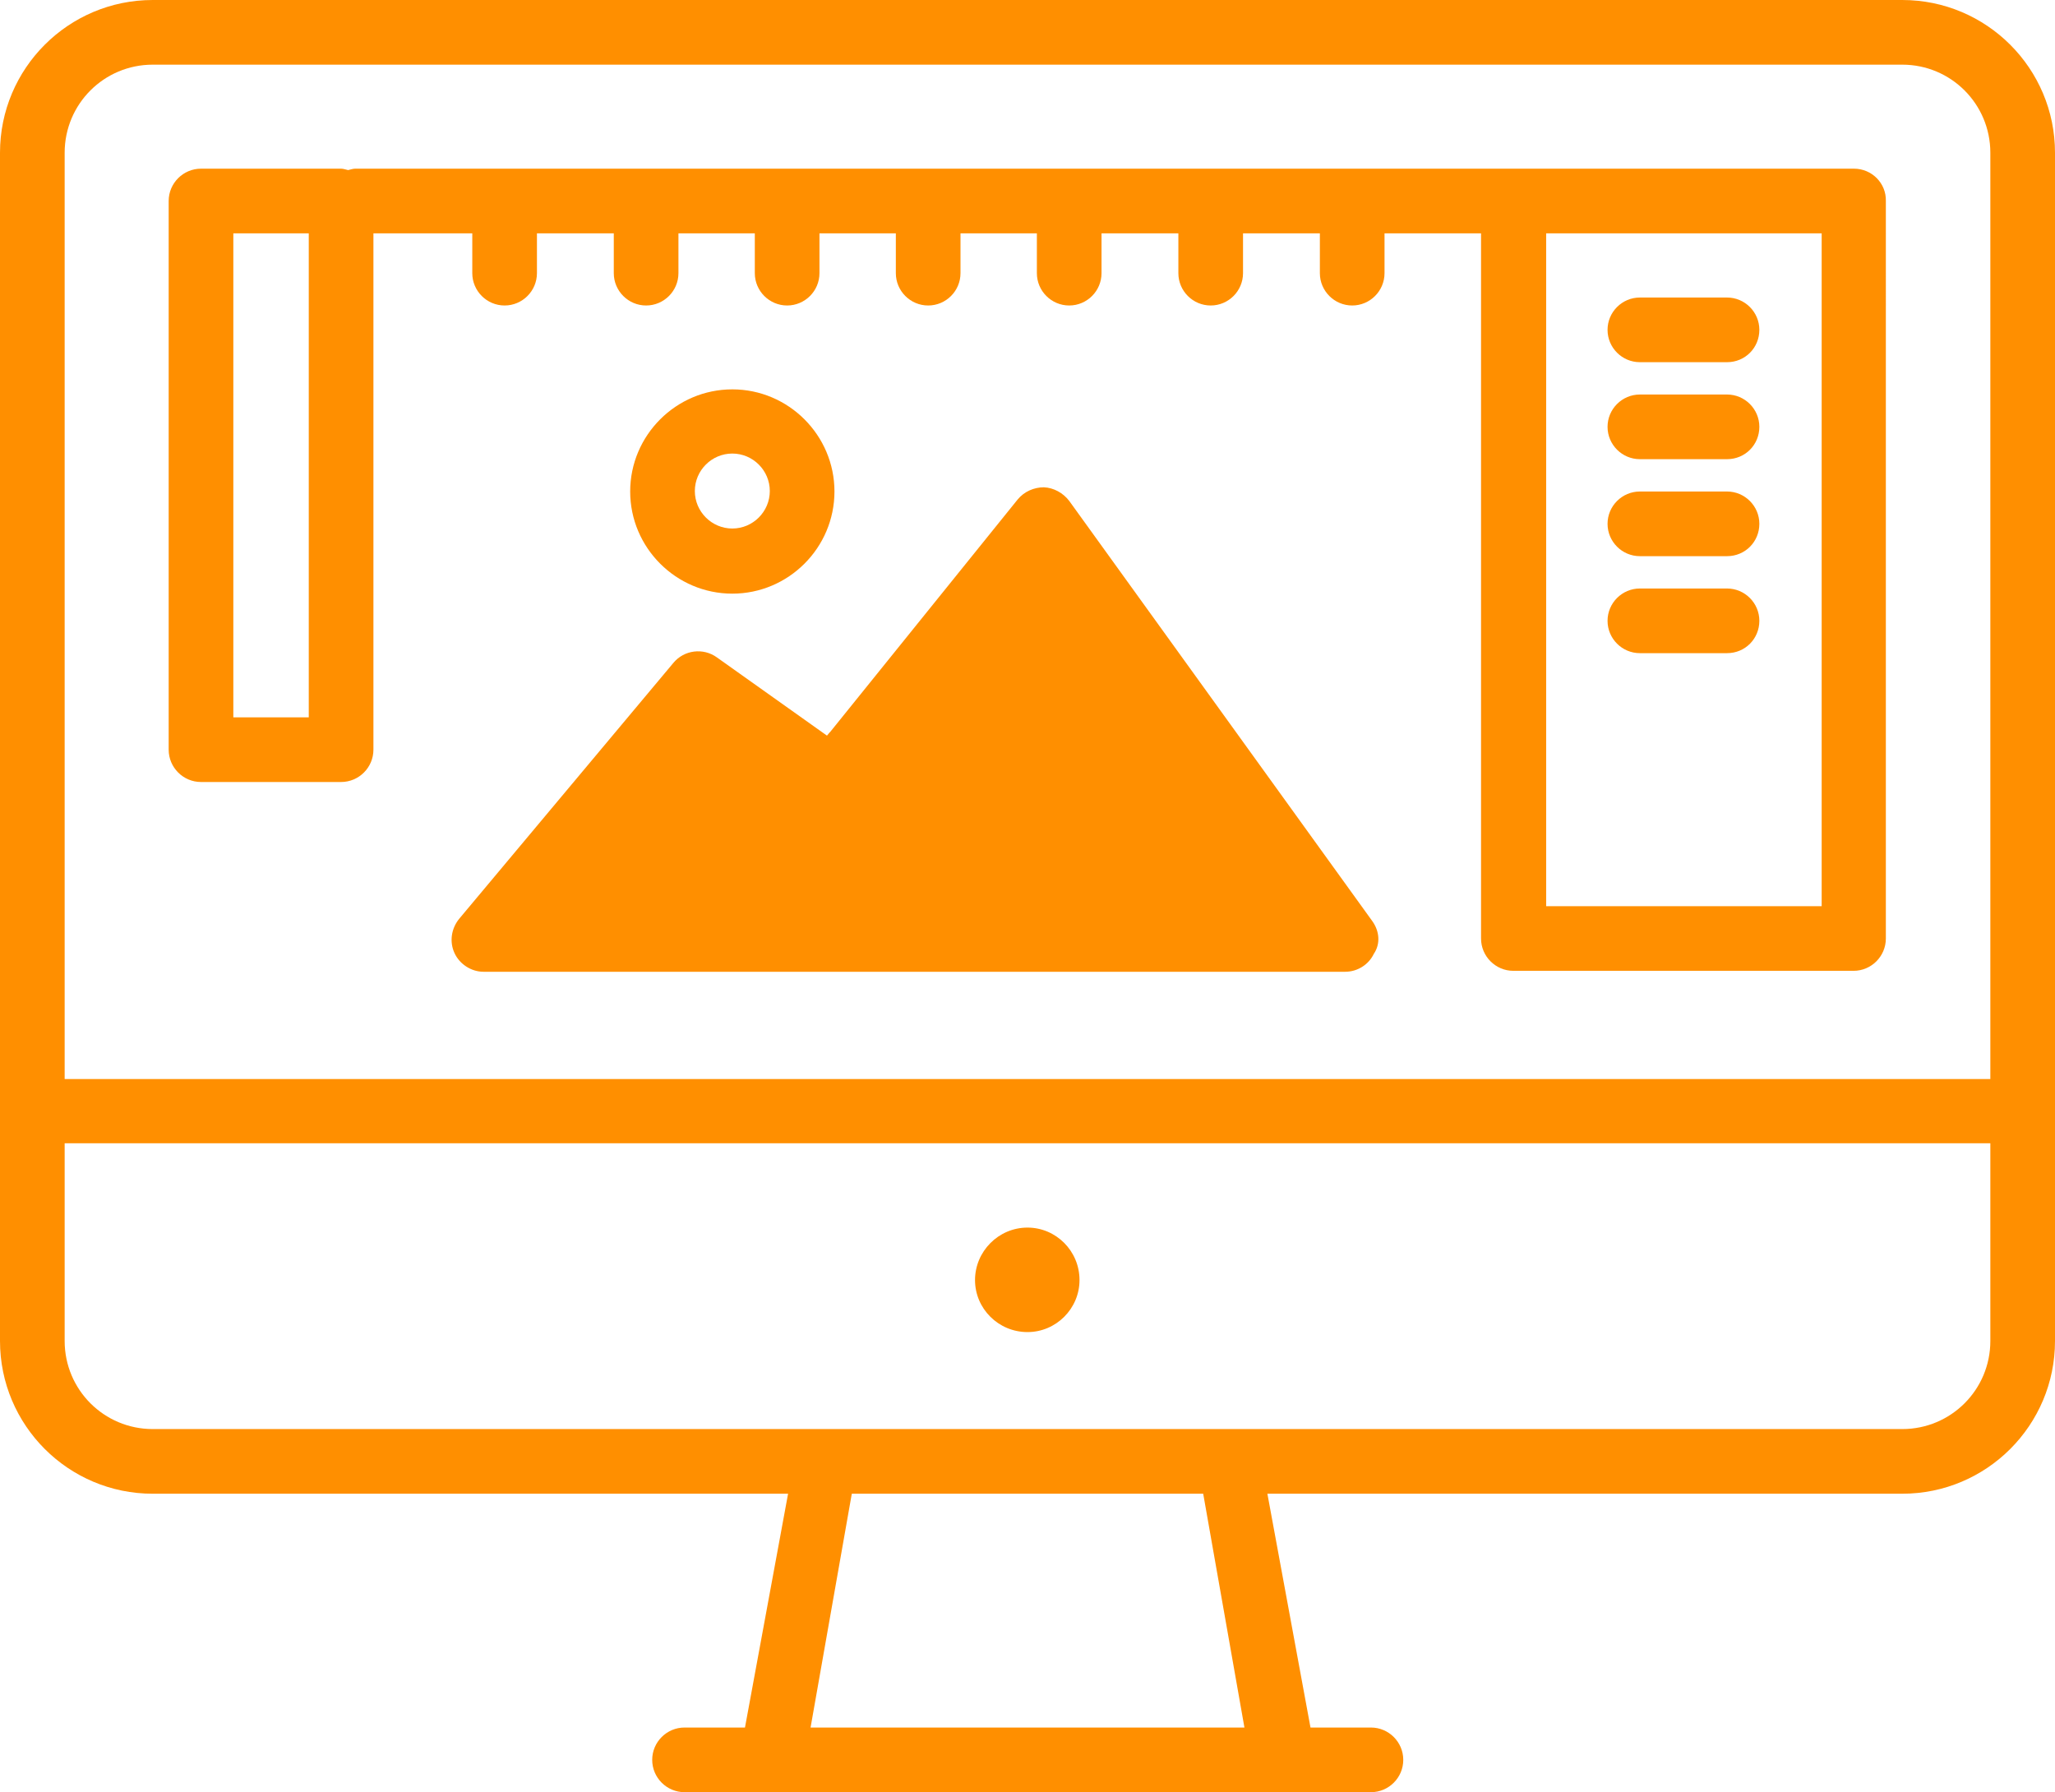 <?xml version="1.0" encoding="utf-8"?>
<!-- Generator: Adobe Illustrator 22.0.0, SVG Export Plug-In . SVG Version: 6.00 Build 0)  -->
<svg version="1.1" id="Ebene_1" xmlns="http://www.w3.org/2000/svg" xmlns:xlink="http://www.w3.org/1999/xlink" x="0px" y="0px"
	 viewBox="0 0 43.86 38.25" style="enable-background:new 0 0 43.86 38.25;" xml:space="preserve">
<style type="text/css">
	.st0{fill:#FF8F00;}
</style>
<path class="st0" d="M21.93,28.43c-0.62,0-1.12-0.5-1.12-1.11s0.5-1.12,1.12-1.12c0.61,0,1.11,0.5,1.11,1.12
	C23.04,27.93,22.54,28.43,21.93,28.43"/>
<path class="st0" d="M40.6,0H3.26C1.46,0,0,1.46,0,3.26v25.36c0,1.8,1.46,3.26,3.26,3.26h13.56l-0.92,4.99h-1.29
	c-0.38,0-0.69,0.31-0.69,0.69c0,0.38,0.31,0.69,0.69,0.69h14.65c0.38,0,0.69-0.31,0.69-0.69c0-0.38-0.31-0.69-0.69-0.69h-1.29
	l-0.92-4.99H40.6c1.8,0,3.26-1.46,3.26-3.26V3.26C43.86,1.46,42.4,0,40.6,0z M26.56,36.87H17.3l0.88-4.99h7.5L26.56,36.87z
	 M42.48,28.62c0,1.04-0.84,1.88-1.88,1.88H3.26c-1.04,0-1.88-0.84-1.88-1.88V24.4h41.1V28.62z M42.48,23.03H1.38V3.26
	c0-1.04,0.84-1.88,1.88-1.88H40.6c1.04,0,1.88,0.84,1.88,1.88V23.03z"/>
<path class="st0" d="M15.63,12.67c-1.2,0-2.18-0.98-2.18-2.18s0.98-2.18,2.18-2.18s2.18,0.98,2.18,2.18S16.83,12.67,15.63,12.67
	 M15.63,9.68c-0.44,0-0.8,0.36-0.8,0.8s0.36,0.8,0.8,0.8c0.44,0,0.8-0.36,0.8-0.8S16.07,9.68,15.63,9.68"/>
<path class="st0" d="M39.57,3.6H32.3l0,0H7.58c-0.05,0-0.1,0.02-0.15,0.03C7.38,3.62,7.33,3.6,7.28,3.6H4.29
	C3.91,3.6,3.6,3.91,3.6,4.29V16c0,0.38,0.31,0.69,0.69,0.69h2.99c0.38,0,0.69-0.31,0.69-0.69V4.98h2.11v0.85
	c0,0.38,0.31,0.69,0.69,0.69s0.69-0.31,0.69-0.69V4.98h1.64v0.85c0,0.38,0.31,0.69,0.69,0.69c0.38,0,0.69-0.31,0.69-0.69V4.98h1.63
	v0.85c0,0.38,0.31,0.69,0.69,0.69c0.38,0,0.69-0.31,0.69-0.69V4.98h1.63v0.85c0,0.38,0.31,0.69,0.69,0.69s0.69-0.31,0.69-0.69V4.98
	h1.63v0.85c0,0.38,0.31,0.69,0.69,0.69c0.38,0,0.69-0.31,0.69-0.69V4.98h1.64v0.85c0,0.38,0.31,0.69,0.69,0.69
	c0.38,0,0.69-0.31,0.69-0.69V4.98h1.64v0.85c0,0.38,0.31,0.69,0.69,0.69s0.69-0.31,0.69-0.69V4.98h2.06v15.05
	c0,0.38,0.31,0.69,0.69,0.69h7.26c0.38,0,0.69-0.31,0.69-0.69V4.29C40.26,3.91,39.95,3.6,39.57,3.6z M6.59,15.31H4.98V4.98h1.61
	V15.31z M38.88,19.34H33V4.98h5.88V19.34z"/>
<path class="st0" d="M36.86,7.73H35c-0.38,0-0.69-0.31-0.69-0.69S34.62,6.35,35,6.35h1.86c0.38,0,0.69,0.31,0.69,0.69
	S37.25,7.73,36.86,7.73"/>
<path class="st0" d="M36.86,9.8H35c-0.38,0-0.69-0.31-0.69-0.69S34.62,8.42,35,8.42h1.86c0.38,0,0.69,0.31,0.69,0.69
	S37.25,9.8,36.86,9.8"/>
<path class="st0" d="M36.86,11.87H35c-0.38,0-0.69-0.31-0.69-0.69s0.31-0.69,0.69-0.69h1.86c0.38,0,0.69,0.31,0.69,0.69
	S37.25,11.87,36.86,11.87"/>
<path class="st0" d="M36.86,13.94H35c-0.38,0-0.69-0.31-0.69-0.69s0.31-0.69,0.69-0.69h1.86c0.38,0,0.69,0.31,0.69,0.69
	S37.25,13.94,36.86,13.94"/>
<path class="st0" d="M29.29,19.66l-6.47-8.97c-0.13-0.17-0.33-0.28-0.54-0.29c-0.21,0-0.42,0.09-0.56,0.26l-4,4.96l0,0l-0.02,0.02
	l-0.05,0.06l-2.35-1.67c-0.29-0.21-0.7-0.16-0.93,0.12L9.8,19.61c-0.17,0.21-0.21,0.49-0.1,0.73s0.36,0.4,0.62,0.4h18.39
	c0.26,0,0.5-0.15,0.61-0.38C29.47,20.14,29.44,19.87,29.29,19.66z"/>
</svg>
